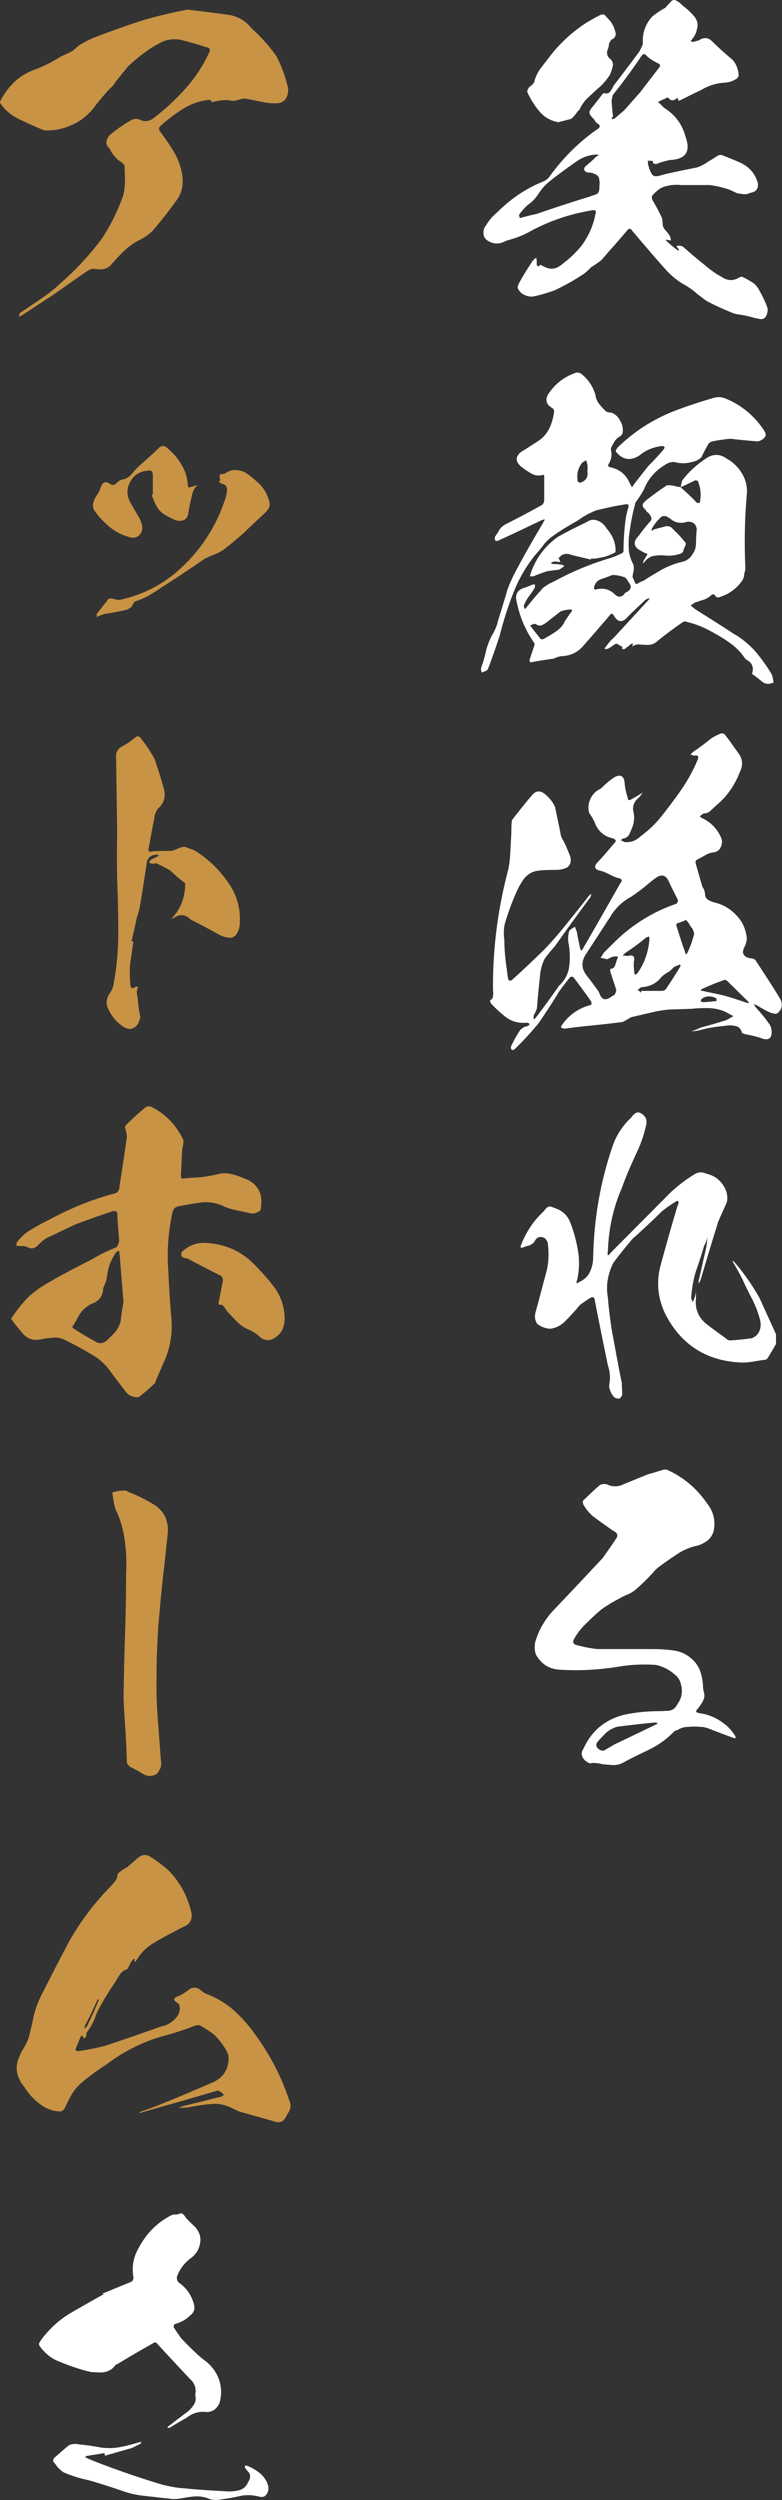 <?xml version="1.0" encoding="UTF-8"?>
<svg id="_レイヤー_2" data-name="レイヤー 2" xmlns="http://www.w3.org/2000/svg" viewBox="0 0 193.57 618.65">
  <rect x="0" y="0" width="193.57" height="618.65" fill="#333333" stroke="none"/>
  <defs>
    <style>
      .cls-1 {
        fill: #fff;
      }

      .cls-2 {
        fill: #c89345;
      }
    </style>
  </defs>
  <g id="_レイヤー_1-2" data-name="レイヤー 1">
    <g>
      <path class="cls-1" d="M189.36,78.58c-.36.36-.73.45-1.27.36l-1.36-.27c-1.18-.36-2.36-.64-3.63-.82-.64-.09-1.27-.18-1.91-.46-2.18-.91-4.27-1.82-6.27-2.91-.91-.64-1.73-1.27-2.54-1.91-.73-.73-1.64-1.27-2.45-1.82-2.09-1.09-3.82-2.54-5.27-4.18-1.45-1.64-2.91-3.27-4.36-5-1.36-1.54-2.73-3.18-4.09-4.82-.18-.18-.45-.18-.73,0l-3.36,3.91c-1.09,1.18-2.18,2.45-3.27,3.72-.82.64-1.73,1.27-2.63,1.82-.45.54-1,1-1.64,1.54-2.36,1.54-4.72,2.91-7.27,4.09-1.73.64-3.54,1.18-5.36,1.54-.82.09-1.54-.09-2.27-.45-.73-.36-1.18-.91-1.54-1.64,0-.36.09-.73.27-1.09,1-1.82,2.09-3.63,3.27-5.36,0-.18.18-.27.36-.45.18-.27.36-.45.73-.54,0,.18.09.54.09.82v.91c.18.27.36.36.55.36.09-.36.36-.45.64-.27.18.09.45.27.73.36,1.54.82,3,.55,4.36-.64,1.73-1.27,3.36-2.82,4.72-4.45,1.82-2.45,3-5.09,3.54-8,.27-.73,0-1-.73-.91-5.63.91-10.99,2.73-15.99,5.54-1.54.82-3.09,1.36-4.72,1.82-.36.09-.82.27-1.18.45-1.36.64-2.63.55-3.91-.18-.73-.45-1.18-1-1.18-1.82-.09-.73.09-1.45.64-2.09.73-1.27,1.73-2.36,2.82-3.27,3.27-3.27,7-5.81,11.27-7.54.64-.27,1.18-.64,1.63-1.27,3.27-4.54,7.18-8.45,11.72-11.63.91-.54.91-1.09,0-1.54-.36-.36-.54-.64-.73-1-.36-.27-.64-.64-.91-1-.27-.36-.27-.73-.09-1.18.27-.36.45-.73.82-1.09l2.27-2.91.27-.27c.73.18,1.27.09,1.64-.36.27-.46.64-.91.82-1.45,2.18-2.82,4.36-5.72,6.45-8.54l.82-1.73c-.18-2.63.55-4.91,2.27-6.81,1.09-.91,2.18-1.63,3.36-2.27.09-.09.09-.18.18-.27.36-.36.73-.73,1.18-1.27.45-.45.91-.45,1.45-.09.55.27,1,.73,1.36,1.09,1.09.82,2.09,1.73,3,2.82.64.82.91,1.82.64,2.82-.18,1.09-.64,2-1.27,2.73-.09.18-.18.27-.36.36.27.27.46.36.73.27.45-.09.91-.27,1.36-.36,1.18-.82,2.27-.73,3.27.27,1.54,1.54,3.18,3,4.91,4.45,1,1,1.54,2.36,1.64,4-.09.36-.36.73-.73.91-.73.45-1.54.73-2.45.82-2.09.09-4.09.64-5.91,1.73-1.91.91-3.72,1.82-5.54,2.73h-.27c-.09-.18-.18-.45-.27-.73-.18.18-.36.36-.73.54-.54.27-1.09.09-1.54-.54h-.46c-.09.18-.27.27-.54.36-.54.18-1,.45-1.54.73.54.46,1,.91,1.54,1.45,2.63,1.64,4.45,4,5.27,7.09,1.36,3.73.09,5.63-3.91,5.81-1.18.27-2.27.55-3.36,1l-.73-.18c0-.45-.09-.64-.45-.64h-.91c.09.27.09.64.09,1,.09.18.09.27.18.45.09.54.36,1.09.64,1.64.27.54.73.82,1.36.73.73-.09,1.27-.27,1.82-.45,2.73-.64,5.45-1.18,8.18-1.73,1-.36,1.91-.82,2.73-1.45.82-.46,1.54-.91,2.36-1.45.27-.18.64-.18.91-.18,1.64.64,3.27,1.27,4.82,2,2.09,1,3.54,2.63,4.18,5,.18,1.36-.45,2.18-1.82,2.36-.36.18-.73.27-1.09.36-.73,0-1.45-.09-2.27-.27-.64-.27-1.27-.64-2-.91-1.64-.54-3.18-.91-4.82-1.09h-6.9c-1.73-.18-3.45,0-5.09.73-.82.54-1.54,1.18-2.18,1.91-.09.18-.09.55,0,.91.91,1.54,1.73,3.09,2.45,4.63.09.55.18,1.18.18,1.82.18.54.45,1,.82,1.36.36.36.64.82.91,1.18.18.36.27.73.27,1.18l-1.09-.18h-.18c0,.09,0,.18.09.18.91.91,1.91,1.73,2.91,2.45h.27c0-.09,0-.18-.09-.36-.18-.18-.36-.45-.54-.73.45-.09,1-.09,1.54.09,1.73,1.54,3.54,3.09,5.27,4.45,1.36,1.18,2.82,2.27,4.36,3.09,1.45,1,2.91,1.09,4.36.18.27-.18.54-.18.82-.18.73.36,1.54.82,2.27,1.27.82.45,1.36,1.09,1.82,1.91.82,1.45,1.54,2.91,2.09,4.45.18.82,0,1.64-.54,2.45ZM148.3,44.14c-.18-.54-.55-.91-1.09-1.09-.54-.27-1.09-.36-1.63-.36-.45,0-.73-.27-1-.64,0-.27.09-.64.27-.82,1-.82,2-1.73,2.91-2.63.18,0,.36-.09.46-.27-.18,0-.36-.09-.55-.09-1.82.09-3.45.64-5,1.73-2.09,1.45-4.09,2.91-6.18,4.54-1.18.91-2.27,2-3.09,3.27-.73,1.18-1.64,2.18-2.73,2.91-.82.73-1.54,1.54-2.18,2.45,0,.27.09.54.18.82,1.36-.36,2.73-.73,4.09-1,4.45-1.54,8.9-3,13.36-4.36.36-.18.82-.27,1.27-.45.55-.18.82-.54.91-1,.09-.54.09-1,.09-1.36.09-.55,0-1.09-.09-1.64ZM133.4,27.43c-1.18-1.45-2.18-3.09-2.91-4.72.09-.55.27-.91.64-1.27.45-.27.82-.64,1.09-1.09.27-1.09.73-2.18,1.36-3.09.64-.91,1.36-1.82,2.09-2.73,2.54-3.45,5.63-6.36,9.18-8.72,1.18-.73,2.45-1.45,3.72-2.09.64-.27,1.09-.18,1.36.27.36.36.73.82,1.09,1.18.54.73,1,1.54,1.18,2.36.45,1,.18,1.82-.82,2.27-.27.27-.45.64-.64,1,0,.45-.09.91-.27,1.36-.45,1-.18,1.91.73,2.54.45.54.64,1.09.45,1.82-.18.73-.45,1.45-.73,2.09-.82,1.18-1.73,2.36-2.91,3.27-1.09,1-2.18,2-3.18,3-.55.73-1.09,1.54-1.45,2.36-.27.18-.45.36-.54.54-.45.64-.91,1.18-1.45,1.64l-3.18.82c-2-.36-3.54-1.27-4.81-2.82ZM158.57,22.7c1.45-1.91,3-3.91,4.54-5.91.45-.55.36-.91-.36-1.18-.91-.45-1.82-1-2.63-1.73-.45-.64-.91-.64-1.36,0-2.18,3.27-4.54,6.45-7,9.54-.18.54-.36,1.09-.36,1.73.09,1.27.18,2.54.36,3.82h-.36c.09.18.09.36.09.54.27-.09.45-.09.64-.18l2.36-2c1.36-1.54,2.73-3.09,4.09-4.63Z"/>
      <path class="cls-1" d="M191.45,168.91c-1,.45-1.91.45-2.73-.18-.82-.64-1.54-1.27-2.36-1.82-.18-.09-.18-.18-.18-.27.45-1.54,0-2.63-1.36-3.36-.09-.09-.18-.18-.36-.27-1-1.54-2.18-2.73-3.54-3.73-1.36-1-2.82-1.91-4.36-2.73-2-1.18-4.18-2.09-6.45-2.63-.45-.18-.82-.18-1.18.09-2.09,1.45-4.09,2.91-6.09,4.54-.82.82-1.91,1.18-3.09,1-.55,0-1,0-1.54-.09-.45,0-1,.09-1.45.36q-.09.18-.18.18v-.46c.09-.09.09-.18.18-.36-.18.09-.36.18-.64.18-.27.36-.64.64-1,.82-.18.27-.45.45-.73.45-.36.09-.45-.09-.36-.64-.36-.09-.73-.27-1-.55-.27-.18-.64-.18-1,.09-.45.36-1,.73-1.54,1-.27.09-.54.09-.82.09,0-.18.09-.45.36-.64.54-.82,1.18-1.54,1.91-2.18l8.27-8.99c.18-.18.36-.36.64-.73-.45,0-.82.18-1.09.36-1.45,1.36-2.91,2.73-4.27,4.09-1.36,1.64-2.54,1.54-3.54-.18-.36-.64-.73-.64-1.09,0-2.18,2.54-4.36,5.09-6.63,7.63-1.27,1.45-2.91,2.18-4.72,2.36-.91,0-1.64.27-2.45.64-1.91.27-3.72.54-5.63.91-.18,0-.36-.18-.36-.54.36-1.18.82-2.45,1.27-3.82,0-.18-.09-.36-.18-.54-2.27-3.27-3.63-6.72-4.36-10.54-.27-1.54.45-2.54,2-3,.54-.18,1.09-.36,1.64-.64.27-.09.64-.18.91-.27.09.36.09.73,0,.91-.45.82-1,1.54-1.54,2.27-.46.64-.91,1.45-1.18,2.27.09.27.18.45.27.73.18-.18.36-.27.45-.45,1.27-1.63,2.63-3.18,4.09-4.81.73-.55,1.54-1.09,2.45-1.45,4.63-2.54,9.45-4.54,14.45-6,1-.36,1.91-.73,2.73-1.18.18-.09.27-.27.27-.55,0-2.45.18-4.91.45-7.27.18-1.36.45-2.54.82-3.72,0-.27-.18-.46-.36-.55-2.54.36-5.09.91-7.63,1.54-1.63.64-3.18,1.45-4.63,2.54-2.09,1.18-4.09,2.36-6,3.72-.91.64-1.73,1.36-2.36,2.18-.64.91-1.36,1.73-2.09,2.54-2.36,2.91-4.18,6.09-5.54,9.63-1.36,3.45-2.45,7-3.36,10.54-.91,2.82-1.91,5.63-2.91,8.27-.45.36-.91.54-1.45.73-.18-.36-.27-.73-.18-1.18.45-1.27.91-2.73,1.18-4.09.36-1.45.91-2.91,1.64-4.18.64-1.09,1.09-2.18,1.36-3.36.36-1.18.73-2.36,1.09-3.54.36-1.27.82-2.63,1.18-4,.45-1.27,1-2.54,1.63-3.82,2.27-4.36,4.72-8.63,7.27-12.9.09-.27.27-.54.45-.82-.27,0-.64.09-1,.27-3.45,1.63-7,3.36-10.45,4.91-.27.18-.64.18-.91,0-.09-.27-.09-.55,0-.91.36-.54.73-1.09,1.09-1.73.36-.55.82-.91,1.36-1.27,3.09-1.54,6.18-3.18,9.27-4.91.27-.36.45-.73.45-1.09v-5.72c.09-.54-.18-.73-.82-.45-.73.09-1.54,0-2.18-.36-1-.54-1.91-1.18-2.73-1.82-1.45-1.27-1.45-2.45,0-3.63,1.36-.82,2.73-1.73,4-2.54,1.36-.82,2.27-1.91,3-3.27.64-1.36,1-2.73,1.18-4.18,0-.46-.18-.73-.54-.91-1.36-.82-1.73-1.91-1-3.27,1.73-2.63,4-4.45,7-5.45.54-.09,1.09.09,1.45.45,1.73,1.45,2.82,3.18,3.36,5.27.09.82.46,1.54,1,2.18.45.54,1,1.18,1.63,1.73.36.18.82.27,1.27.27,1,.36,1.73,1.09,2.18,2,.55.91.73,1.82.64,2.82-.09.55-.36.82-.73,1.09-.54.27-1,.73-1.27,1.18s-.54.91-.82,1.45c-.09.18-.18.45-.09.64.27,1.27.09,2.45-.54,3.45-.36.54-.18.82.54.91,2.27.54,3.82,1.91,4.72,4.09.18.27.27.54.45.82.18-.18.36-.36.46-.64,1.27-1.64,2.45-3.18,3.72-4.72,1.27-1.27,2.45-2.54,3.63-3.91.45-.64.36-.91-.45-.91-2.09.27-3.91,1-5.54,2.36-2.18,1.36-4.09,1.09-5.72-.91-.09-.18-.09-.36,0-.54l.36-.54c4-3.91,8.63-6.91,13.9-8.99,3.27-1.27,6.63-2.36,10.08-3.36.82-.18,1.64-.18,2.36.09.82.27,1.54.64,2.27,1,3.18,1.73,5.72,4.09,7.63,7,.18.27.27.54.36.73s.09.46,0,.73c-.45.73-1.09,1.09-1.91,1.27-2.27-.18-4.45-.36-6.63-.64-.64,0-1.18.09-1.73.18-1,.09-1.91.27-2.82.45-.45.09-.82.36-1.09.73-.54,1-1.18,2.09-1.64,3.18-.64.64-1.36,1-2.27,1.18-1.54.45-3,.45-4.54,0-.82,0-1.64.27-2.36.82-2.36,1.45-4.09,3.45-5.09,6-.54,1-1.18,2-1.91,3-.18.18-.27.36-.27.64-.73,2.54-1.18,5.27-1.54,8.09-.09,1.27-.09,2.36,0,3.54.18,1.18.54,2.27,1.09,3.27.18.64.18,1.27,0,2-.09.36-.18.73-.18,1.18.18.27.36.73.54,1.18.18.54.45.64.91.27.45-.27.82-.45,1.18-.54,1.54-1,3.09-1.91,4.63-2.82,1.64-.82,3.27-1.54,5.09-1.91,1.09-.27,1.91-.91,2.45-1.82.64-.82.91-1.82.91-2.82,0-1.27.09-2.45.18-3.54-.27-1.27-1-1.82-2.36-1.73-1.36.45-2.63.36-3.82-.45-.36-.36-.82-.54-1.18-.82-.45-.18-.91-.18-1.36,0-1,.91-1.82,1.91-2.45,3.09v.36c.18,0,.36-.09.54-.27,1-.27,2-.55,3.09-.82.73,0,1.27.18,1.64.73,1.18,1.09,2.18,2.18,3.18,3.45,0,.27,0,.54-.18.82-.18.36-.36.73-.45,1.18-.18.36-.45.64-1,.73-1.09.36-2.27.45-3.45.36-.91-.09-1.91-.09-2.82.09-1,.18-1.73.73-2.36,1.54-.09.09-.18.18-.27.36v-.54c.36-.64.73-1.27,1.09-1.82-.54-.18-1.09-.45-1.54-.73-2-1-2.18-2.27-.64-3.82.82-1.18,1.73-2.27,2.73-3.45.45-.36.45-.82.27-1.27-.27-.45-.54-.91-1-1.18-.18-.27-.45-.64-.82-1-.27-.36-.27-.73-.09-1.09.27-.36.55-.64.91-.91,1.63-1.27,3.27-2.45,4.91-3.54.55-.09,1.09,0,1.73.09.54.18,1.09.27,1.73.36.09-.54.18-1.09.36-1.64,1.63-2.18,3.63-4,6-5.54,1.63-1.09,3.36-1.09,5,.09,1.63.91,2.91,2.18,3.82,3.72.91,1.54,1.36,3.27,1.18,5.18-.54,6-.64,11.99-.36,18.08,0,.54-.09,1-.27,1.45,0,.82-.27,1.54-.82,2.18-.45.64-1,1.18-1.54,1.64-1.18,1-2.45,1.63-3.91,2.09-.27.09-.64,0-.82-.27-.36-.54-.73-.64-1.18-.18-.64.54-1.27.91-1.91,1.09-.73.18-1.36.45-2,.64l-1.09.73,1.09.91c3.18,2,6.36,4,9.54,6.09,2.09,1.18,3.82,2.63,5.36,4.36,1.54,1.82,2.91,3.72,4.09,5.72.09.09.09.18.09.27.18.64.27,1.18.36,1.73ZM138.49,137.93c-.18,0-.27.09-.18.27.18.27.27.64.45.91-.45-.09-.91-.09-1.36-.18-.18,0-.45.09-.73.18-.09.09-.18.09-.27.27.09.09.27.18.45.18.82,0,1.73.09,2.54.27l.27.27c-.45.36-.91.73-1.45.91-.91.09-1.91.18-2.82.36-1.09.36-2.18.73-3.18,1.18-.36.09-.73.09-1,.09,0-.27.09-.55.18-.82,1.27-3.72,3.54-6.72,6.72-8.99,2.27-1.27,4.63-2.45,7.09-3.63.91-.64,1.82-.73,2.73-.36,1,.36,1.73,1.09,2.27,2,1.36,1.54,2.18,3.36,2.18,5.45,0,.27-.09.46-.36.55-1.09.54-2.27,1-3.54,1.18-.73.18-1.45.27-2.18.18v.27c-1.82-.45-3.72-.82-5.54-1.36-.91-.18-1.73.09-2.27.82ZM141.67,150.92c-.18,0-.36-.09-.45-.09-.82,0-1.63.18-2.45.46l-3.36,2.63c-.45.36-.91.64-1.36.82-.54.18-1,0-1.54-.36-.45,0-.91.18-1.27.45l2.63,3.36h.54c1.09-.54,2.09-1.18,3.18-1.91,1.09-.73,1.82-1.54,2.27-2.63.54-.73,1-1.54,1.54-2.18.09-.18.18-.36.27-.55ZM145.39,116.58c.09-.55.09-1.09,0-1.64-.09-.36-.18-.73-.27-1-.27.09-.64.27-1,.54-1.09,1.36-1.45,3-1.09,4.72l.54.27c1.45-.46,2.09-1.36,1.82-2.91ZM155.48,143.93c-.18-.54-.54-.91-.91-1.09-1-.36-2-.55-3-.55-.91.36-1.82.73-2.73,1-1,.36-1.64,1.09-1.82,2.18,0,.27.18.36.36.45,1.82-.54,3.45-.18,4.82,1.18.82.73,1.54.73,2.27,0,.09-.18.18-.27.36-.45,1.45-.64,1.73-1.54.64-2.73ZM173.19,124.48c.45-1.91.27-3.72-.45-5.45-.27-.09-.45-.18-.64-.18-1.27.64-2.45,1.18-3.63,1.73,1.36,1.18,2.73,2.45,4,3.82.18,0,.45.09.73.09Z"/>
      <path class="cls-1" d="M192.64,250.65c-.36.18-.73.27-1.09.18-.36-.09-.73-.18-1.09-.36-1.09-.45-2.09-1.09-3.18-1.73-.27-.09-.45-.18-.73-.27.18.27.36.45.45.73,1.27,1.36,2.45,2.82,3.54,4.36.36.64.54,1.45.45,2.18-.09,1.18-.73,1.64-2,1.36-1.45-.54-3-.91-4.54-1.18-.27-.09-.45-.18-.73-.27-.27-.91-.73-1.54-1.54-1.73-.82-.18-1.63-.27-2.45-.09-2,.18-4,.45-5.81.91-.91.27-1.82.45-2.73.45.82-.27,1.54-.54,2.27-.91,2.09-.54,4.18-1.18,6.27-1.82.54-.27,1.18-.64,1.82-1-.64-.36-1.27-.64-1.82-1-1.36-.64-2.73-.91-4.18-1-1.45,0-2.91,0-4.45.18l-5.54.18c-1,.09-2.09.27-3.09.45l-6.27,1.45c-.73.45-1.36.82-2.09,1.18-2.73.36-5.36.64-8,.91-2.09.18-4.18.45-6.27.73-.36,0-.73-.09-1-.36.09-.27.27-.54.46-.82,1.82-2.45,4.18-4,7.09-4.72v-.73c-1.45-2.09-2.91-4.09-4.45-6.09-.27-.18-.54-.18-.82,0-.91,1.09-1.82,2.27-2.73,3.54-1.63,2.73-3.36,5.36-5.18,7.99-1.82,2.18-3.73,4.27-5.81,6.27-.18.18-.46.27-.73.18-.18-.27-.27-.55-.18-.82.64-1.45,1.45-2.82,2.27-4.09.54-.54,1.18-.91,1.91-1,.27-.18.36-.36.45-.55-.18-.09-.36-.18-.64-.27-1.91.18-3.54-.18-5-1.18-1.45-1.09-2.73-2.27-3.91-3.54-.18-.27-.27-.54-.27-.82.46-.18.73-.54.73-1.09.09-.45.09-.91,0-1.36-.09-9.81,1.09-19.44,3.54-28.98.45-1.54.64-3.18.73-4.82s.18-3.36.27-5c0-.91,0-1.82.09-2.73,0-.27,0-.45.09-.64,1.64-2.09,3.18-4.09,4.91-6.09,1-1.18,2-1.27,3.18-.36,1.09.91,2,2,2.54,3.18.45,2.18.91,4.36,1.36,6.54,0,.45.18.82.36,1.27.73,1.18,1.27,2.54,1.82,3.91.36.73.45,1.45.27,2.18-.27.73-.73,1.18-1.36,1.36-.73.27-1.45.36-2.27.36-1.36,0-2.73,0-4.09.18-1.45.09-2.63.73-3.63,1.82-.91,1.27-1.63,2.54-2.18,3.91-1.09,2.45-2,5-2.73,7.54-.27,1.27-.27,2.63-.09,3.91,0,2.09.18,4.09.45,6.18.18,1.09.27,2.18.45,3.27.18.73.64.82,1.27.18,2.63-2.36,5.18-4.82,7.72-7.27,1.91-2,3.72-4.09,5.45-6.27,1.91-2.36,3.82-4.72,5.63-7.09.18-.09.36-.27.54-.46,0,.27-.09.55-.18.82-3,4-5.91,8.08-8.81,12.17-.91,1-1.82,2.09-2.63,3.27-.64,1.36-1,2.82-1.09,4.36-.27,2.54-.55,5.09-.73,7.72-.18.64-.54,1.27-.82,1.82v.91c.27-.09.45-.27.64-.54,1.91-2.45,3.63-4.91,5.45-7.45,0-.09.09-.18.18-.27,1.45-1.36,2.36-3,2.54-4.91.27-1.91.18-3.82-.18-5.72-.18-1-.09-2,.18-3,.45-.46.91-.73,1.45-1,.09.45.27.82.45,1.27.18,1.36.54,2.73.82,4.18.09.18.18.27.27.45.18-.09.27-.18.27-.27,3.18-5.45,6.27-10.9,9.36-16.35.64-.73.46-1.18-.54-1.36-.73-.18-1.45-.54-2.18-.91-.91-.45-1.73-.82-2.73-1-.82-.36-1-.91-.36-1.73,1.54-1.64,3-3.36,4.45-5.09.18-.09.27-.36.27-.54-.18-.27-.45-.45-.73-.54-2.18-.46-3.63-1.73-4.45-3.82-.36-.91-.91-1.73-1.45-2.54-.27-1.18-.18-2.27.36-3.45.54-1.09,1.36-1.91,2.45-2.45.18-.09.36-.27.54-.45.91-.91,1.91-1.73,3-2.45,1.45-.73,2.27-.27,2.45,1.27.09,1.36.36,2.54.73,3.72.09.73.36.91.91.54.82-.45,1.64-.91,2.45-1.45.09-.09.27-.18.36-.18,0,0-.09.09-.18.27l-.64.82c-1.36,1.09-1.82,2.36-1.36,3.91.18,1,.09,1.91-.09,2.73-.27.91-.64,1.73-1,2.54-.27.54-.73.82-1.27,1-.36,0-.64.18-.82.54.27,0,.54.18.82.36,1.54.18,2.82-.27,4-1.36,1.82-1.36,3.54-2.91,5-4.72,1.45-1.82,2.91-3.72,4.27-5.63,2-2.73,3.63-5.54,4.91-8.63.36-.91,0-1.27-1-1-.27-.18-.45-.27-.82-.27l.64-.64c1.63-1.09,3.18-2.27,4.63-3.45.73-.45,1.45-.82,2.18-1.09.36-.18.73-.09,1.09.18,1.27,1.63,2.45,3.36,3.63,5,.82,1.36.82,2.72.18,4.09-1.27,3.36-3.18,6.18-5.91,8.45-.45.45-.91.82-1.36,1.27s-1,.73-1.73.73c-.36.18-.73.45-1,.73.27.27.54.45.82.54,2.09,1.09,3.54,2.63,4.45,4.72.36.82.27,1.63-.09,2.36-.36.82-1,1.18-1.73,1.27-.82.09-1.54.36-2.27.82-.64.36-1.36.73-2,1.09-.27.27-.27.55-.18.91.54,1.91,1.09,3.82,1.64,5.72.36.45.54,1,.64,1.54,0,.73.18,1.27.73,1.64s1.09.54,1.73.73c2,.45,3.82,1.54,5.27,3.09,1.54,1.54,2.36,3.45,2.63,5.63,0,.73-.18,1.36-.45,2-1,1.73-.45,2.82,1.54,3.09.45,0,.91.18,1.18.64,2.09,3.18,4.18,6.36,6.09,9.54.54,1.27.36,2.36-.64,3.27ZM167.38,223.67c.27-.18.45-.54.45-.91-.82-1.64-1.63-3.18-2.36-4.82-.64-1.27-1.54-1.63-2.82-.91-.64.45-1.27.91-1.82,1.36-1.45,1.27-3,2.45-4.63,3.54-2.18,1.18-3.91,2.82-5.18,5l-6.09,9.36c-1.09,1.73-1,3.45.27,5.09.91,1.18,1.82,2.36,2.73,3.63.27.36.45.82.64,1.27s.54.82,1,1c.45,0,.91-.09,1.36-.36.36-.27.82-.54,1.18-.73.27-.36.36-.82.45-1.18-.45-1.45-1-3-1.45-4.45-.09-.27-.09-.54,0-.82.54,0,.91-.27,1.09-.73.18-.46.36-.91.45-1.36l.36-.91c-.45-.09-.82-.09-1.27,0-.54.18-1,.36-1.36.64-.54-.09-1.09-.27-1.73-.36.27-.36.54-.73.73-1.18,1.36-1.36,2.73-2.73,4.18-4.09,4.09-3.63,8.72-6.36,13.81-8.09ZM157.84,240.75c1.73-2.45,2.63-5.18,2.91-8.18,0-.27,0-.54-.09-.82-.27.09-.54.18-.73.27-1.64,1.36-3.36,2.63-5.18,3.82l-.64.64c.36,0,.82,0,1.09.09.18,0,.36,0,.54-.09.82-.18,1.27.09,1.27,1-.09.36-.18.73-.09,1.18h-.09c.09.64.09,1.36.18,2,0,.27.09.45.27.54.18-.09.36-.18.54-.45ZM168.38,238.66c-.46.18-1,.36-1.54.64-.36.36-.82.82-1.27,1.18-.73.36-1.36.82-1.91,1.36-1.18,1.54-2.91,2.36-4.91,2.45-.36.18-.64.45-.91.73.27.09.54.27.73.64.09-.18.18-.27.18-.45h4.91c.45,0,.91-.09,1.18-.46,1.27-1.91,2.54-3.82,3.63-5.72-.09-.09-.09-.18-.09-.36ZM171.29,229.66c-.36-.36-.64-.91-.91-1.36,0-.09-.09-.18-.27-.27-.09-.18-.18-.27-.36-.36-.73.36-1.45.64-2.18.82-.09.18-.18.27-.18.45.73,2.36,1.45,4.63,2.27,6.9,0,.18,0,.27.09.36,0-.09.09-.18.27-.18.82-1.54,1.36-3.27,1.82-4.91-.09-.54-.27-1-.54-1.45ZM185.37,248.2c0-.09,0-.18-.09-.27l-5.27-5.18c-.27-.27-.64-.36-.91-.18-1.82.64-3.63,1.36-5.36,2.18-.18.09-.27.27-.27.36.09.09.27.09.46.09,1.45.36,3.09.64,4.63,1,2.18.54,4.27,1.27,6.45,2h.36ZM177.46,247.47c-.09-.09-.18-.27-.18-.45-.55-.27-1.09-.45-1.73-.45-.54,0-1.09.09-1.63.45-.27.18-.46.45-.46.82l.64.18c1-.09,2.09-.18,3.09-.27.09-.09.18-.09.27-.27Z"/>
      <path class="cls-1" d="M192.09,330.11v2.45c-.64,1.18-1.36,2.36-2.09,3.54l-.36.36c-1,.09-2,.27-3,.45-1.09.18-2.09.27-3.09.27-8.63-.36-14.9-4.36-18.81-11.9-2-4.09-2.36-8.27-1.09-12.63,1.27-4.72,2.63-9.45,4-14.08.18-.36.27-.73.36-1.09-.09-.18-.27-.27-.36-.36-1.36.82-2.73,1.73-3.91,2.73-2.09,2.09-4.27,4.09-6.45,6.09-.27.18-.45.36-.64.54-1.64,1.91-3.27,3.91-4.82,6-1.36,2.72-1.91,5.63-1.36,8.63.18,2.54.55,5.18.91,7.72.82,4.45,1.63,8.99,2.54,13.45,0,1,.09,1.91.09,2.91-.18.36-.36.73-.73.91-.45,0-.91-.09-1.27-.36-.45-.54-.82-1.09-1-1.73-.27-.64-.27-1.27-.09-2,.18-1.36,0-2.82-.46-4.18-1.09-5.27-2.18-10.63-3.18-15.81-.09-1.09-.54-1.27-1.36-.73-.82.54-1.64,1.09-2.36,1.63-1.27,1.54-2.54,2.91-3.91,4.27-1,.91-2.09,1.45-3.45,1.63-1.18-.09-2.27-.45-3.27-1.27-.54-.91-.64-1.82-.36-2.82.91-3.27,1.73-6.54,2.63-9.81.64-2.36.73-4.91.36-7.45-.27-.82-.82-1.36-1.82-1.36-.54,0-.91.27-1.27.82-.27.64-.82,1-1.45,1.27-.64.18-1.27.36-2,.64l-.18-.36c1.18-3.27,3-6.09,5.45-8.45.27-.18.45-.54.73-.82.54-.73,1.27-.82,2-.36,2.18.64,3.54,1.91,4.27,4,.82,2.18,1.45,4.54,1.82,6.91.36,2.36.27,4.72-.27,7.09-.18.18-.18.45,0,.73.18-.09.36-.18.54-.36.09,0,.18-.09.27-.09,1.18-.64,2-1.45,2.45-2.54.45-1,.73-2.18.73-3.45.18-9.63,1.82-18.99,5-28.07,1-2.54,2.45-4.72,4.45-6.54.27-.45.64-.82,1.09-1.09s.91-.18,1.36.09c1.18.73,1.54,1.73,1.18,3-.55,2.54-1.45,5-2.63,7.36-1.18,2.63-2.36,5.27-3.36,8.09-2.18,5-3.27,10.27-3.45,15.63-.09.36-.09.73,0,1.09.27-.18.55-.45.73-.73l14.99-15.08c1.82-1.63,3.72-3.09,5.81-4.36.91-.54,1.82-.54,2.82-.09,2,.45,3.45,1.54,4.45,3.27.73,1.27.91,2.54.64,3.82-.73,1.64-1.45,3.18-2.18,4.91-.27,1-.64,2.09-1,3.27-1.18,3.82-2.27,7.54-3.36,11.17-.18.27-.27.54-.45.73v-.54c.64-2.82,1.27-5.63,1.91-8.45l.36-2.63c-.18.82-.54,1.64-.91,2.36-.64,2.09-1.27,4.18-2,6.18-.64,2-1,4.18-1.18,6.36v.55c.18.18.27.45.27.73.27-.18.36-.45.45-.73.27-.64.36-1.18.45-1.82v1.73c-.27,2.45.54,4.54,2.45,6.18,1.63,1.27,3.27,2.45,4.91,3.63.27.27.55.45,1,.54,1.82-.09,3.63-.27,5.45-.54.91-.36,1.54-.91,1.91-1.82.36-.82.36-1.73.18-2.63-.45-1.73-1.09-3.45-1.91-5.09-.91-1.73-1.73-3.36-2.45-5-.73-1.45-1.54-2.91-2.36-4.27-.09-.09-.09-.27-.09-.36l.27.18c1.18,1.27,2.18,2.63,3.18,4,1.18,1.63,2.18,3.27,3.18,5l4.09,8.99Z"/>
      <path class="cls-1" d="M182.1,430.06c-.18.09-.36.09-.54,0-1.82-.64-3.63-1.36-5.36-2-1-.45-1.91-.73-2.82-.73-1-.09-2-.09-3,0-1,0-1.91.27-2.73.82-.18,0-.45.09-.73.27-2,2.09-4.27,3.63-6.81,4.82-1.91.91-3.82,1.82-5.63,2.82-.91.54-1.82.73-2.73.73-.91-.09-1.82-.09-2.82-.27-.73-.18-1.54-.27-2.27-.27-.54.18-.91.09-1.27-.18-.45-.27-.73-.54-1-.91-.54-.82-.54-1.54,0-2.36,2-4.45,5.36-7.27,10.08-8.45,2.91-.64,5.91-.91,8.99-.91.64,0,1.36-.09,2.09-.09.73-.09,1.36-.45,1.73-1,.45-.64.82-1.27,1.09-1.82.45-1.09.54-2.18.27-3.36-.18-1.18-.73-2.09-1.64-2.82-1.36-1.18-2.91-2-4.72-2.36-2.73-.18-5.36-.09-8.09.27-5.27.91-10.54,1.27-15.81.91-2.54-.18-4.45-1.45-5.72-3.72-.36-1-.36-2-.18-3.09.91-3.09,2.45-5.72,4.72-8.09,4-4.18,8-8.45,11.99-12.72,1.09-1.54,2.18-3.09,3.27-4.72.64-.91.36-1.54-.64-2l-.54-.36c-1.54-1.09-3.09-2.18-4.63-3.36-.91-.82-1.63-1.73-2.27-2.82-.09-.18-.09-.54-.09-.91,1.36-1.27,2.73-2.63,4.09-3.82.64-.36,1.27-.45,2-.18,1.36.64,2.82.54,4.18-.18l5.81-2.36c1.36-.36,2.73-.82,4-1.18h.64c4.09,1.82,7.45,4.63,9.99,8.36,1.63,2,2.18,4.36,1.63,6.9-.27.91-.73,1.64-1.45,2.27-.73.54-1.54,1-2.45,1.27-1.54.27-3,.91-4.36,1.64-1.82,1.18-3.54,2.36-5.27,3.63-.54.45-1.09.91-1.54,1.54-1.45,1.54-2.91,3-4.54,4.36-.54.36-1.09.73-1.82,1-.64.27-1.27.54-1.82.91-1.63.82-3.09,1.73-4.54,2.73-1.27,1.09-2.45,2.18-3.63,3.36-1.27,1.18-2.27,2.45-3.09,3.91-.46.73-.27,1.27.54,1.54,1.73.45,3.45.82,5.27,1h13.26c2.09,0,4.09.09,6.18.45,1.27.27,2.45.82,3.45,1.64,1.09.82,1.82,1.82,2.36,3,.45,1.18.73,2.45.82,3.72,0,.73.09,1.36.27,2,.18.73.09,1.36-.27,2-.27.64-.73,1.18-1.09,1.73-.18.18-.36.36-.54.64-.09.27,0,.46.27.55s.54.18.82.18c2.36.36,4.54,1.45,6.45,3.09.82.73,1.54,1.63,2.09,2.54.09.18.09.36.09.45ZM162.84,426.52c-.18-.18-.45-.27-.73-.27-3.09.27-6,.64-8.99,1-1.09.18-2.09.73-3,1.45-.82.82-1.63,1.64-2.36,2.54-.27.54-.18,1,.18,1.36.45.45.91.64,1.45.64.82-.45,1.64-.91,2.36-1.36.45-.27.82-.45,1.27-.64l9.27-4.45c.18-.09.36-.18.54-.27Z"/>
      <path class="cls-2" d="M70.91,24.17c-.45.82-1.18,1.27-2.09,1.36-1.27.09-2.54,0-3.73-.27-1.36-.27-2.73-.54-4.09-.82-.64-.09-1.18,0-1.73.18-.91.36-1.82.45-2.73.18-1.27-.09-2.45.09-3.63.36-.45.18-.64.09-.73-.36-.09-.09-.27-.09-.45-.09-2.45.27-4.63,1.09-6.63,2.36-2,1.27-3.91,2.73-5.63,4.36-.18.36-.09.73.09,1,1.09,1.45,2.09,2.91,3,4.36,1,1.54,1.73,3.09,2.18,4.82.36,1.27.55,2.54.45,3.91-.09,1.36-.45,2.54-1.27,3.73-1.91,2.73-4,5.36-6.18,7.9-1,1-2.27,1.82-3.63,2.45-1.36.73-2.63,1.73-3.73,2.82-1.18,1.18-2.18,2.27-3.18,3.45-.54.36-1.09.64-1.63.73-.64.09-1.18.09-1.82,0-.82-.18-1.45,0-2.09.45-2.91,1.91-5.72,4-8.63,6l-7.63,5c-.18.09-.45.18-.73.27,0-.27.09-.54.27-.82.18-.18.45-.36.73-.54,1.63-1.09,3.27-2.18,4.82-3.27,1.63-1.09,3.18-2.36,4.63-3.72,3.72-3.27,7.09-6.91,10.08-10.9,2.18-3.27,3.91-6.81,5.27-10.63.36-1.27.46-2.54.46-3.72,0-1.27-.09-2.54-.09-3.72-.27-.45-.55-.73-1-1-.36-.27-.73-.45-1-.82-.54-.54-1.09-1.18-1.45-1.91-.18-.18-.18-.27-.18-.46-.73-.54-1-1.18-.82-1.91.18-.73.54-1.36,1.09-1.73,1.64-1.36,3.36-2.54,5.18-3.54.64-.27,1.18-.27,1.82-.09,1.27.73,2.54.54,3.72-.45,2.73-2.09,5.36-4.54,7.72-7.18s4.27-5.54,5.81-8.81c.45-.91.18-1.36-.82-1.45-2.09-.73-4.18-1.27-6.27-1.82-1.63-.27-3.27-.09-4.72.64-1.45.73-2.82,1.54-4.09,2.54-1.45,1-2.82,2.18-4.09,3.36-1,1.27-2.09,2.54-3.09,3.82-.36.73-1,1.36-1.64,1.91-1.36,1.54-2.73,3.09-3.91,4.72-1.54,1.91-3.45,3.36-5.72,4.27-2.09.91-4.18,1.27-6.36,1.18-.18,0-.36-.09-.45-.18-1.91-.73-3.82-1.64-5.72-2.54-1.91-.91-3.54-2.18-4.72-3.91-.18-.27-.18-.46,0-.73.91-1.82,2.18-3.45,3.72-4.91,1.54-1.36,3.36-2.36,5.36-3,2-.82,4-1.82,5.81-3,1-.46,2.09-.91,3-1.45.45-.36.91-.82,1.45-1.27,1.18-.73,2.36-1.36,3.63-1.91,4.27-1.64,8.54-3.18,12.9-4.54,3.54-1,7-1.82,10.45-2.45,3.54.45,7,.82,10.54,1.36,2.18.45,3.91,1.54,5.27,3.27,2.36,2.09,4.36,4.36,6.18,6.91,1.27,2.45,2.18,5,2.82,7.72.18.91,0,1.73-.36,2.54Z"/>
      <path class="cls-2" d="M27.12,130.41c-1.36-1.18-2.63-2.45-3.63-3.91-.45-.54-.54-1.27-.45-1.91.18-.73.45-1.36.82-1.91.45-.54.82-1.27,1-1.91.45-1.54,1.36-1.82,2.54-.91.36.18.73.18,1.09,0,.27-.27.54-.45.82-.73.18-.18.54-.36,1-.46,1-.18,1.82-.73,2.45-1.54s1.36-1.54,2.09-2.18c1.54-1.36,3.09-2.73,4.54-4.18.64-.55,1.27-.55,1.91,0,1.36,1.18,2.63,2.45,3.54,4.09,1,1.54,1.54,3.27,1.64,5.18,0,.54.27.73.82.45.18-.09.27-.09.45-.09.46-.18.82-.27,1.18-.36-.27.27-.54.54-.82.91-.18.36-.36.73-.46,1.09-.45,1.73-.82,3.45-1.09,5.27-.18.73-.54,1.18-1.18,1.45-.64.18-1.18.18-1.82,0-.91-.36-1.82-.82-2.73-1.36-.91-.54-1.64-1.27-2.09-2.18-.45-.82-.82-1.73-1.18-2.73.09,0,.18,0,.27-.18v-4.63c0-1.09-.45-1.45-1.45-1.18-1.82.18-3.18,1-4.09,2.63-.91,1.54-1,3.18-.18,4.91.73,1.36,1.54,2.73,2.36,4.09.36.73.64,1.45.73,2.27.09,1-.27,1.73-1,2.27-.73.45-1.54.54-2.36.18-1.73-.45-3.36-1.36-4.72-2.45ZM66.46,125.87c-.27.45-.64.82-1,1.18-1.63,1.54-3.36,3.09-5,4.72-1.73,1.54-3.45,3-5.27,4.36-.73.46-1.45.82-2.18,1.09s-1.45.64-2.27,1c-3.54,2.45-7.09,4.82-10.81,7.18-.91.64-1.91,1.27-3,1.91-1.09.64-2.18,1.09-3.27,1.45-.27.09-.46.27-.64.54-.09.27-.27.45-.36.73-.36.36-.73.64-1.18.82-1.82.46-3.82.82-5.72,1.09-.45.18-.82.36-1.27.45-.18.18-.36.27-.54.27v-.73c.91-1.18,1.91-2.45,2.91-3.72.09-.09.18-.09.36-.09h.45c.46.09.82.18,1.18.27s.73.09,1.09,0c5.09-1.18,9.63-3.36,13.63-6.72,5.72-4.91,9.81-10.99,12.17-18.17.27-.64.36-1.36.45-2.09.09-1-.36-1.54-1.36-1.73-.18-.09-.45-.27-.64-.54.27-.18.36-.36.27-.64s-.09-.54-.09-.82.18-.36.54-.36c.27,0,.54-.09.82-.18.91-.64,1.82-.91,2.82-.82s1.91.36,2.73,1c.82.54,1.54,1.18,2.27,1.82,1.63,1.36,2.63,3.09,3.18,5.18.09.54,0,1.09-.27,1.54Z"/>
      <path class="cls-2" d="M59.37,228.65c-.09,1-.36,1.82-.91,2.63-.54.64-1.18.91-2,.73-.82-.09-1.54-.36-2.27-.73-2.09-1.18-4.27-2.36-6.45-3.45-.18-.09-.45-.18-.64-.36-1.27-1.27-2.73-1.36-4.27-.18-.18,0-.27,0-.45.09.18-.09.27-.18.27-.27,2.09-2.27,3.09-4.91,3.18-7.99v-.55c-1.36-1-2.54-2.09-3.73-3.18-1.09-.64-2.18-1.18-3.36-1.73-.18-.09-.45,0-.64.09-.45,0-.82-.09-1.18-.27.09-.27.18-.54.45-.73.54-.36,1.09-.54,1.54-.73.18-.18.36-.36.55-.36l-.73-.18c-1.45.09-2.36.91-2.45,2.36-.54,3.63-1.09,7.27-1.73,10.9-.18.82-.45,1.63-.73,2.54-.36,1.82-.82,3.72-1.27,5.63.18,0,.36,0,.45.09-.27,1.91-.54,3.91-.82,5.81-.09,1.54-.09,3.09.09,4.63,0,1.18.45,1.36,1.36.73h.64c-.18.18-.27.36-.27.64-.18.54-.18,1.09,0,1.63.18,1.82.36,3.54.73,5.18-.09.73-.36,1.36-.73,2-.46.54-1,.91-1.73,1-.73,0-1.45-.27-2-.73-1.82-1.27-3-2.91-3.72-4.82-.36-1.36,0-2.54.82-3.54.36-.64.64-1.27.73-1.91.82-4.27,1.18-8.54,1.18-12.81s-.09-8.54-.27-12.9c-.09-4-.09-8.08,0-12.08-.09-6-.18-12.08-.27-18.08-.18-1.45.36-2.54,1.73-3.18,1-.54,1.91-1.18,2.91-2,.55-.54,1.09-.45,1.54.18,1.27,1.64,2.36,3.27,3.36,5.09.82,2.45,1.64,4.91,2.27,7.36.54,1.91.09,3.54-1.45,4.91-.54.73-.91,1.64-.91,2.54-.54,2.36-.91,4.72-1.36,7.09-.27.91.09,1.18,1,.91,1.54-.09,3.18-.09,4.72-.09.54-.18,1.09-.36,1.63-.64.45-.18.91-.36,1.54-.36.82.27,1.73.55,2.63,1,3.18,2,5.81,4.54,7.99,7.63,2.27,3.09,3.27,6.63,3,10.45Z"/>
      <path class="cls-2" d="M49.47,297.6c-1.82.27-3.54.55-5.27.91-.91.18-1.36.73-1.54,1.63-1,4.72-1.36,9.45-1,14.26.18,4.18.45,8.45.82,12.63.18,3.72-.55,7.27-2.18,10.63-.64,1.45-1.27,2.91-1.82,4.27,0,.18,0,.36-.18.36-1.27,1.27-2.63,2.45-4,3.45-1.18.09-2.09-.27-2.91-1-1.45-1.91-3-3.91-4.54-6-.82-1.09-1.91-2.09-3.09-2.91-2.36-1.45-4.82-2.82-7.36-4.09-1-.54-2-.82-3.09-.73-1.09.09-2.18.18-3.27.45-1.82.36-3.36-.18-4.54-1.63-.82-1-1.73-2-2.54-3.18l-.18-.36c1.18-1.82,2.54-3.54,4-5.09,1.73-1.64,3.54-2.91,5.54-4,3.45-2,7-3.82,10.54-5.63,1.36-.82,2.73-1.54,4.18-2.18l1.73-.73c.45-.45.64-1,.73-1.73-.18-2-.36-4.09-.45-6.18.09-.91-.36-1.27-1.27-1-3,1-6,2.09-8.99,3.18l-7.09,3.36c-.82.46-1.45,1-2.09,1.64-.91,1.09-1.91,1.27-3.09.54-.54-.09-1-.18-1.54-.09-.27-.09-.55-.09-.91-.09,0-.27,0-.54.09-.82.73-1,1.64-1.91,2.63-2.63,1.73-1.09,3.63-2.18,5.54-3.09,5.09-2.73,10.36-4.91,15.81-6.36,1-.18,1.45-.82,1.45-1.91.64-4.09,1.27-8.09,1.82-12.17,0-.54-.18-1.09-.27-1.64-.18-.36-.18-.64-.18-1,1.54-1.64,3.18-3.09,4.91-4.54.45-.36,1-.45,1.54-.27,3.63,1.82,6.27,4.63,8,8.27,0,.73-.09,1.36-.27,2.09,0,.27-.09.54-.09.91-.09,2-.18,4-.27,6,0,.18.09.36.27.54,1.54-.18,3.18-.27,4.72-.36,1.54-.18,3-.45,4.45-.82,1.09-.27,2.18-.18,3.27.09,1.09.27,2.09.64,3.09,1.09,1.91.64,3.27,1.91,3.91,3.91.27,1.27.27,2.54,0,3.91-.64.54-1.36.82-2.18.82-1.63-.36-3.36-.73-5-1.09-.55-.18-1.09-.36-1.54-.54-1.91-1-4.09-1.36-6.27-1.09ZM30.57,322.14c-.36-4-.64-8.09-1-12.08-.09-.18-.09-.45-.09-.64-.18.18-.36.27-.64.36-.73,1-1.27,2.09-1.73,3.18-.36,1.27-.64,2.63-.82,4.09-.27.54-.54,1.18-.73,1.73-.09,1.82-.91,3.09-2.54,3.72-1.73.73-2.91,1.91-3.72,3.45-.36.73-.73,1.36-1.09,1.91-.45.45-.36.73.18,1,1.64,1.09,3.36,2.09,5.18,3.09,1,.64,1.91.54,2.82-.18.73-.64,1.36-1.36,2.09-2.09.64-.82,1.09-1.63,1.36-2.63.18-1.64.45-3.27.73-4.91ZM70.45,326.59c-.09,2.36-1.18,4-3.27,4.91-1.09.27-2,.09-2.82-.64-1-.91-2-1.54-3.18-2-1-.45-1.82-1.09-2.54-1.82-.73-.73-1.45-1.54-2.18-2.27-.27-.36-.64-.82-.91-1.27-.36-.54-.82-.73-1.45-.64v-.36c.36-1.82.73-3.82,1.09-5.72-.09-.45-.18-.82-.54-1.09-2.73-1.36-5.54-2.82-8.27-4.27-.45,0-1-.18-1.45-.54-.09-.27-.09-.73.09-1.09,1.82-1.73,4-2.45,6.45-2.18,4.45.36,8.18,2,11.27,5.09,1.82,1.82,3.45,3.63,5,5.63,1.82,2.36,2.73,5.18,2.73,8.27Z"/>
      <path class="cls-2" d="M32.12,437.18c-.18-.18-.36-.36-.45-.54-.18-.18-.27-.36-.27-.64-.09-2.63-.18-5.27-.36-7.9-.18-2.73-.36-5.36-.46-8,.09-5.18.18-10.27.36-15.35s.27-10.17.27-15.26c.09-1.82.09-3.54,0-5.36-.18-1.73-.36-3.54-.73-5.18-.36-1.73-.91-3.45-1.73-5.09-.27-.64-.45-1.27-.54-1.91s-.18-1.27-.36-2v-.54c0-.09.09-.18.18-.18.45-.09.82-.18,1.27-.27s.82-.09,1.27-.09c.36-.09.73,0,1.09.27,2.36.91,4.54,2,6.72,3.36.64.45,1.27,1,1.82,1.73.54.73.91,1.45,1.09,2.36.27.82.27,1.64.27,2.36-.36,3.63-.73,7.27-1.18,10.9-.45,4.09-.82,8.27-1.18,12.36-.27,4.18-.45,8.36-.45,12.54-.09,4.09.09,8.27.45,12.36l.64,8.72c.09.45.09.82,0,1.18,0,.36-.18.73-.46,1.09-.18.46-.45.73-.64.91-1.18.64-2.27.64-3.45-.09-1-.64-2-1.18-3.18-1.73Z"/>
      <path class="cls-2" d="M71.27,522.94c-.18.27-.27.46-.36.64-.64,1.45-1.63,1.91-3.09,1.36l-8.72-2.45c-.73-.36-1.45-.73-2.09-1-1.54-.73-3.09-1-4.72-.82-1.64.09-3.18.36-4.82.64-.73.18-1.45.27-2.27.27h-.91c.27-.18.64-.27.91-.36,5.09-1.27,8.36-2.09,9.81-2.45.18-.18.27-.27.36-.45-.45-.54-1-.82-1.45-1l-9.99,2.91c-3.09.82-6.09,1.73-8.99,2.54-.18.09-.27.09-.45.09,0-.09.09-.27.27-.27,1.82-.64,3.63-1.27,5.36-2,4.27-1.73,8.54-3.54,12.72-5.36,2.63-1.27,3.91-3.45,3.72-6.45-.09-.46-.27-.91-.54-1.36-.82-1.45-1.82-2.73-3-3.91-1.18-.91-2.45-1.73-3.63-2.36-.36,0-.73,0-1,.09-3,1.18-6,2.09-9.09,2.91-4.54,1.45-8.9,3.63-12.81,6.63-2,1.27-4,2.73-5.91,4.27-1,.82-1.91,1.82-2.63,2.91-.73,1.18-1.36,2.45-1.91,3.72-.36.64-.91.91-1.54.82-1.82-.18-3.36-.82-4.72-1.91-1.45-1.09-2.63-2.45-3.63-3.91v-.09c-.73-.82-1.36-1.82-1.73-3-.36-1.09-.36-2.27-.09-3.45.36-1.09.82-2.18,1.45-3.18s1.18-2.09,1.45-3.18c.27-1.18.55-2.27.82-3.45.45-2.54,1.27-4.91,2.45-7.09,2.27-4.54,4.54-8.9,6.81-13.17,2.73-4.72,6-9.08,9.81-12.99.64-.64,1.27-1.36,1.73-2.09.09-.27.18-.54.18-.82,0-.18.09-.45.27-.64.64-.54,1.36-1.09,2.18-1.45.82-.73,1.54-1.36,2.27-2,.36-.36.91-.73,1.36-.91.54-.18,1.09-.18,1.73.09,1.73,1,3.36,2.27,4.91,3.63,2.91,3,4.72,6.45,5.63,10.45.27,1.54-.27,2.73-1.73,3.36-1,.46-1.91,1-3,1.54-1.54.82-3.09,1.64-4.54,2.54-1.91,1.09-3.27,2.54-4.36,4.36l-.36.36c-.09-.09-.09-.27-.09-.46v-.36c-.18.09-.36.18-.45.27-.45.55-.73,1.18-1.09,1.91,0,.09-.09.27-.27.45-.64.18-1.27.54-1.73,1.18-.45.64-.82,1.27-1.18,1.91-2.36,3.45-3.91,6.18-4.82,8.18-.45,1.54-1.27,3.09-2.36,4.45,0,.18,0,.45-.09.82-.09.27-.27.45-.54.54-.18-.09-.27-.27-.27-.54l-.18-.09c-.09,0-.18,0-.27.09-.45,1.09-1,2.18-1.36,3.36.09.18.27.36.64.36,2.18-.27,4.36-.73,6.54-1.27,4.72-1.54,9.36-3.18,13.99-4.82,1.82-.36,3.27-1.36,4.27-2.91.27-.64.45-1.18.36-1.82,0-.54-.27-1-.82-1.27-.73-.54-.73-1,.09-1.36,1.18-.45,2.18-1.09,3.18-1.91,1-.54,1.91-.45,2.73.27.45.36.91.73,1.36.91,2.18.82,4.18,1.91,6,3.36,1.82,1.54,3.36,3.09,4.72,4.82,4.36,5.54,7.63,11.54,9.81,18.08.54,1.18.45,2.27-.27,3.27ZM20.94,502.04c.27-.27.45-.54.73-.82.27-.73.64-1.45,1-2.18.64-1.36,1.18-2.63,1.63-3.82.18-.18.18-.27,0-.54q0,.09-.18.18c-1,2.27-2,4.45-3.18,6.54v.64Z"/>
      <path class="cls-1" d="M17.85,585.62c-1.27-.45-2.45-.91-3.72-1.45-1.27-.54-2.36-1.36-3.27-2.36-.27-.27-.64-.64-.91-1.09-.36-.36-.36-.82-.09-1.18.27-.46.55-.82.82-1.18,2.09-2.63,4.54-4.72,7.45-6.36,2.36-1.36,4.91-2.82,7.54-4.27-.09-.09-.27-.09-.45-.09,2.45-1,4.81-2,7.09-2.91.45-.18.73-.55.73-1.09-.45-2.54-.09-4.82,1.09-7,1.91-3.73,4.63-6.63,8.45-8.54.27-.09.54-.09.91-.09.27,0,.64-.09.91-.18.36-.18.64-.18.91.09.18.18.45.45.64.82.64.73,1.45,1.54,2.27,2.27,1.18,1.27,1.63,2.73,1.27,4.27-.27,1.54-1.18,2.82-2.54,3.73-1.45,1.18-2.54,2.63-3.18,4.45,0,.54.09,1,.45,1.36,2,1.36,3.27,3.27,3.82,5.54.27,1.09-.09,2-1.09,2.73-1,1-2.27,1.64-3.63,2-.27.18-.36.45-.36.73.54.91,1.18,1.82,1.82,2.73,1.09,1.18,2.36,2.45,3.63,3.63.91.91,1.82,1.63,2.82,2.36,1.45,1.27,2.54,2.82,3.09,4.63.54,1.82.54,3.63,0,5.54-.27.54-.64,1.09-1.18,1.54-.54.36-1.18.64-1.91.64-1.91-.27-3.63.27-5.09,1.45-1.36.73-2.73,1.54-4,2.36-.27.09-.54.09-.73.09.09-.18.18-.36.36-.45,1.54-1.18,3.09-2.36,4.54-3.45.73-.55,1.27-1.18,1.73-1.91.36-.64.55-1.45.27-2.27.36-1.63-.09-3-1.36-4.09-2.73-2.91-5.45-5.81-8.18-8.81-.18-.18-.45-.18-.64-.09-3.09,1.73-6.18,3.54-9.18,5.36-.09,0-.27.09-.36.18-1,1.36-2.36,1.91-4.09,1.82-.64,0-1.27-.09-1.91-.09-1.64-.36-3.18-.82-4.72-1.36ZM66,617.23c-.45.64-1.09.82-2,.54-1.54-.36-3.09-.45-4.63-.09-1.63.36-3.09.64-4.63.82-1.18.27-2.36.18-3.54-.36-1.09-.36-2.18-.45-3.27-.36-1,.09-2,.27-3,.45-1,.18-2,.27-2.91.09-2-.18-3.91-.45-5.81-.64-1.91-.18-3.82-.54-5.63-1.18-2.91-1-5.72-1.91-8.54-2.73-2.18-.45-4.36-1.09-6.36-2-.54-.36-1-.82-1.45-1.27-.36-.54-.73-1-1.09-1.45,0-.27.09-.45.18-.73,1.27-1.09,2.54-2.27,3.82-3.27.73-.27,1.45-.36,2.27-.18,1.91.18,3.82.45,5.72.82,1.63.18,3.18.18,4.81-.18,1.54-.27,3.09-.73,4.63-1.18h.45c-.09.09-.18.27-.18.36-.73.36-1.45.73-2.18,1.09l-6.72,1.91c0-.27,0-.45-.09-.64-1.54.27-3.09.45-4.54.73-.09.09-.18.18-.27.18.18.18.36.27.54.36,1.91.82,3.82,1.54,5.81,2.27,4.18,1.54,8.54,3,12.81,4.27,1.82.45,3.63.82,5.54.91,3.36.36,6.81.54,10.27.73,1.09.09,2.09,0,3.18-.27,1.09-.27,1.82-1,2.27-2.09.27-.36.45-.82.45-1.36,0-.45-.18-.91-.54-1.18l-.73-.91v-.54h.45c1.18.45,2.27,1.09,3.18,1.82,1,.82,1.73,1.82,2.09,3.09.18.82.09,1.45-.36,2.18Z"/>
    </g>
  </g>
</svg>